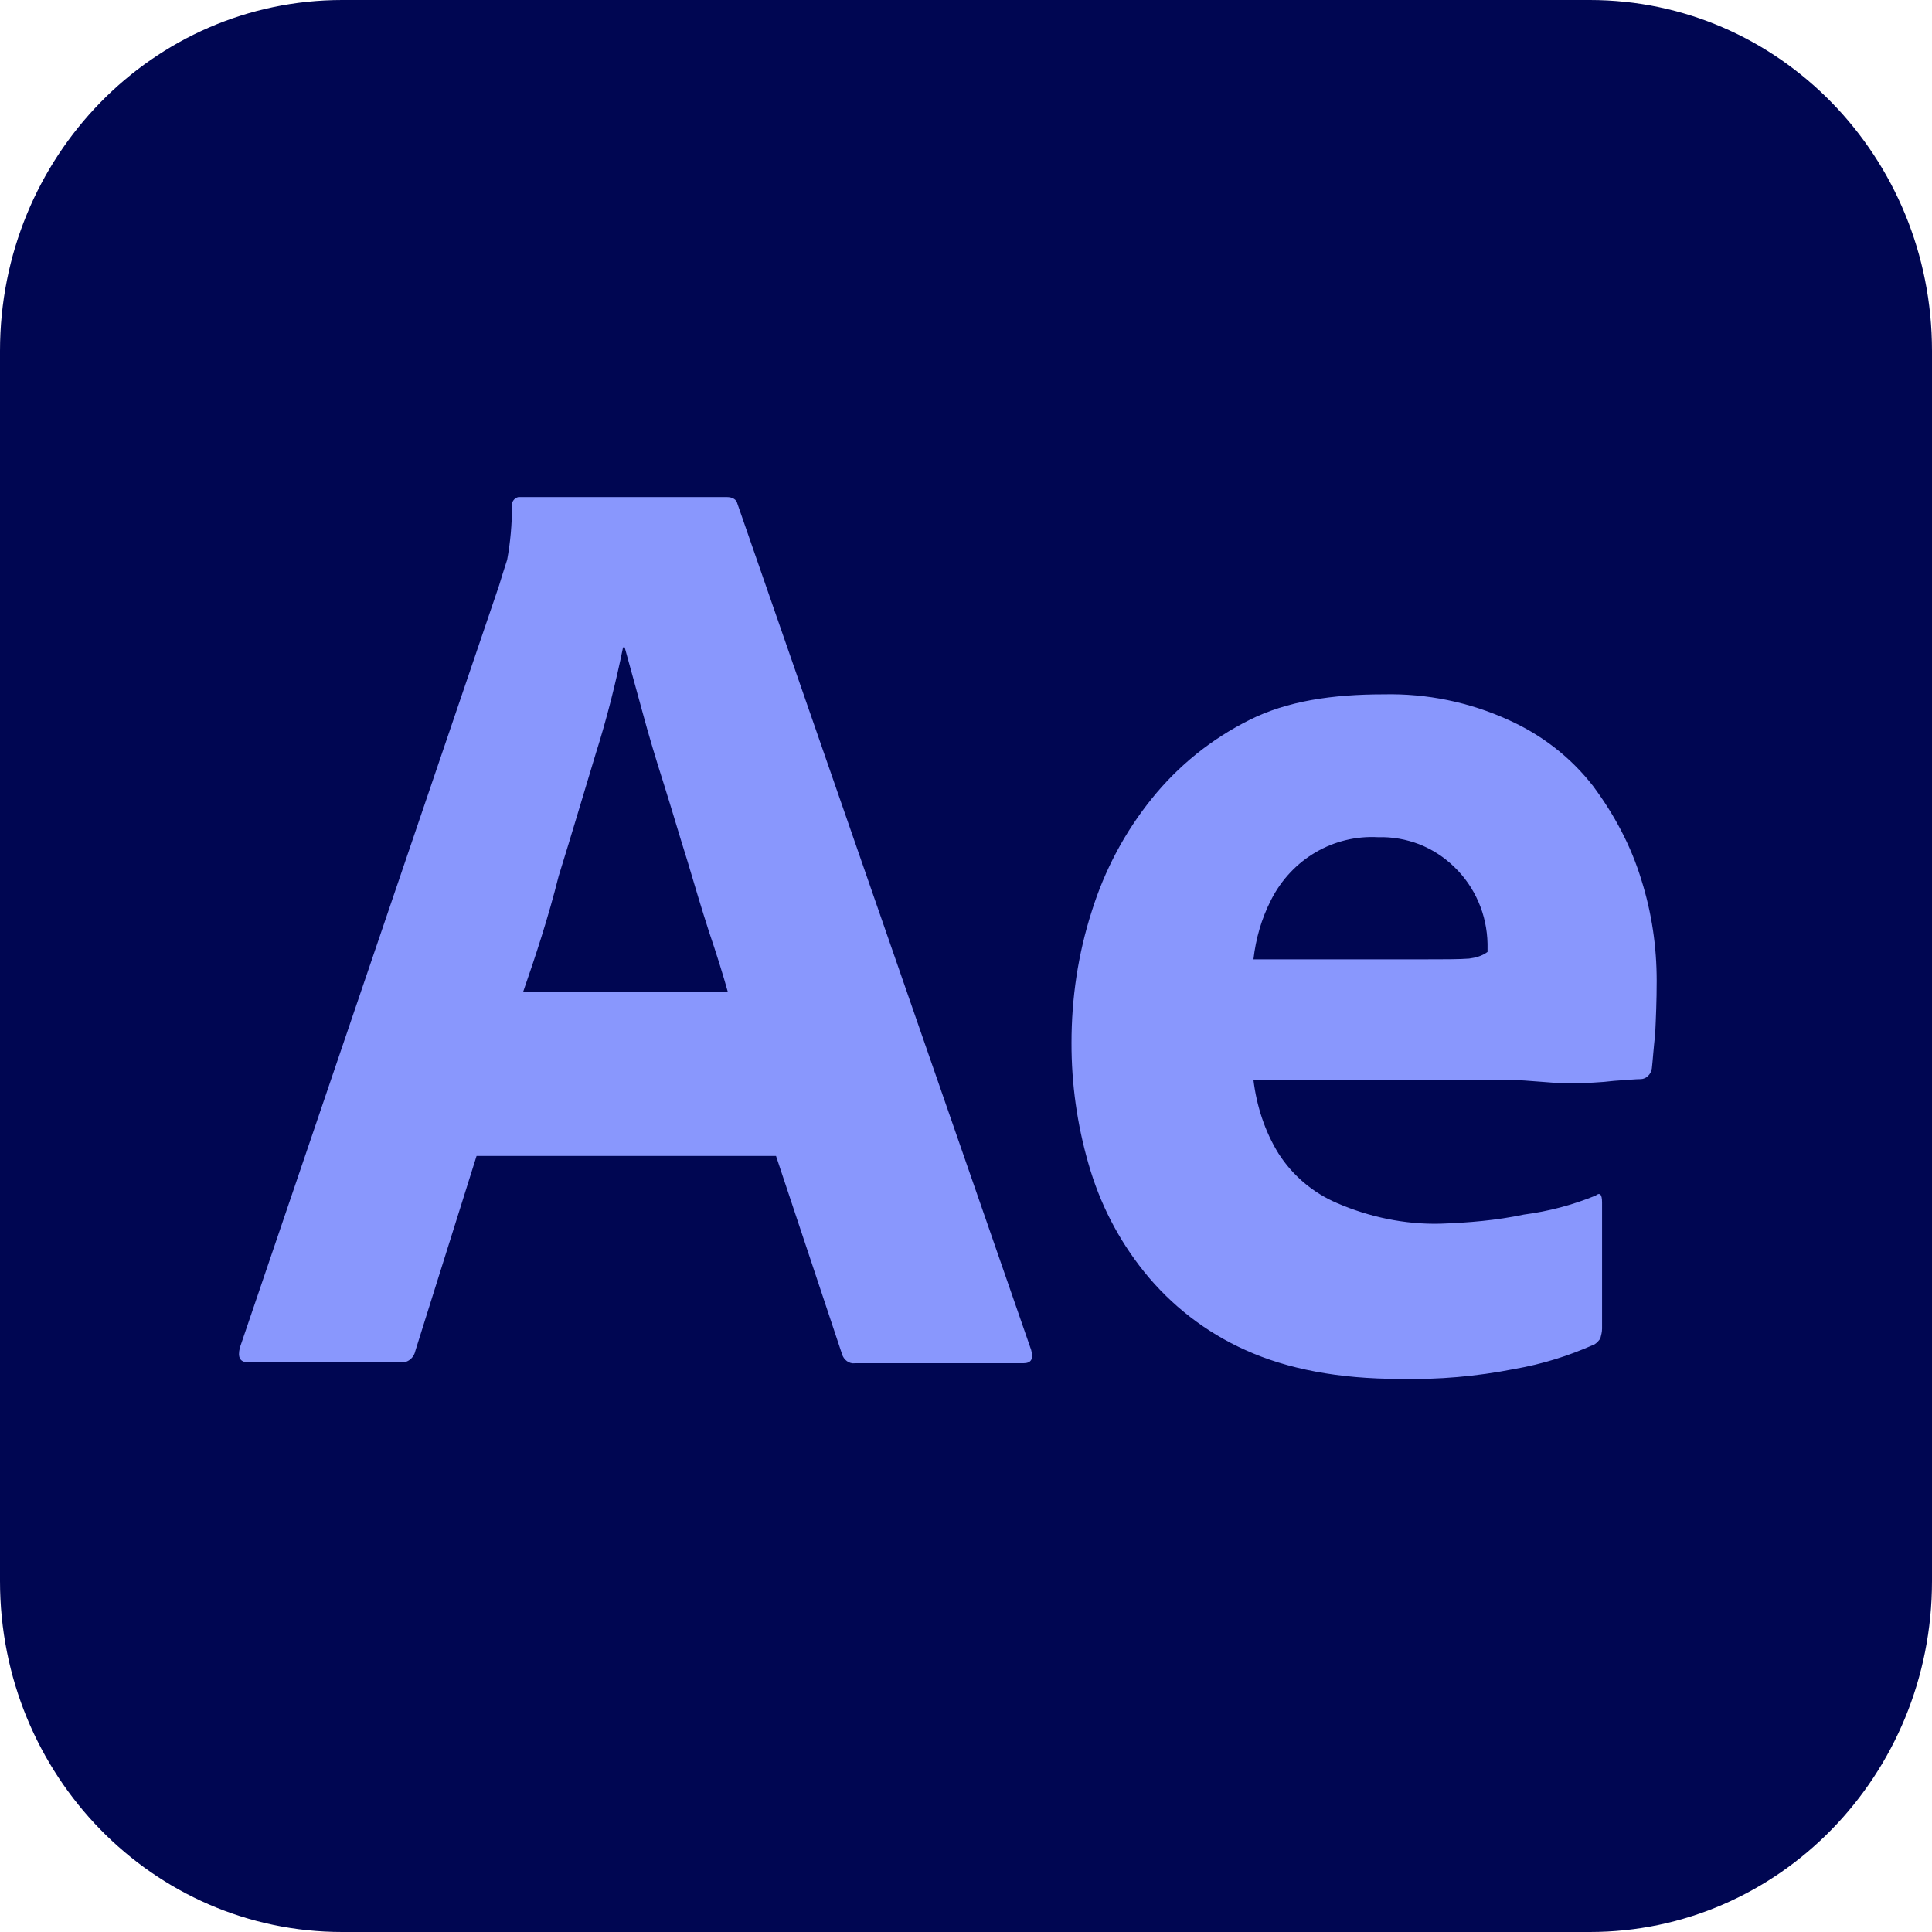 <svg width="18" height="18" viewBox="0 0 18 18" fill="none" xmlns="http://www.w3.org/2000/svg">
<rect width="18" height="18" rx="4" fill="#8997FD"/>
<path d="M6.405 8.023C6.33 7.785 6.263 7.554 6.188 7.315C6.112 7.077 6.045 6.854 5.985 6.631C5.925 6.415 5.872 6.215 5.82 6.031H5.805C5.737 6.362 5.655 6.692 5.55 7.023C5.438 7.392 5.325 7.777 5.205 8.162C5.107 8.554 4.987 8.915 4.875 9.238H6.78C6.735 9.077 6.675 8.885 6.607 8.685C6.54 8.477 6.473 8.254 6.405 8.023ZM12.84 7.8C12.428 7.777 12.037 8 11.842 8.385C11.752 8.562 11.7 8.746 11.678 8.938H13.259C13.454 8.938 13.597 8.938 13.687 8.931C13.747 8.923 13.807 8.908 13.859 8.869V8.792C13.856 8.658 13.828 8.526 13.775 8.404C13.722 8.281 13.646 8.171 13.551 8.079C13.456 7.986 13.345 7.914 13.223 7.866C13.101 7.819 12.971 7.796 12.84 7.8ZM14.812 0H3.188C1.425 0 0 1.462 0 3.269V14.731C0 16.538 1.425 18 3.188 18H14.812C16.575 18 18 16.538 18 14.731V3.269C18 1.462 16.575 0 14.812 0ZM9.533 12.701H7.965C7.912 12.709 7.86 12.669 7.845 12.616L7.23 10.77H4.44L3.87 12.585C3.855 12.655 3.795 12.701 3.728 12.693H2.317C2.235 12.693 2.212 12.647 2.235 12.555L4.65 5.454C4.673 5.377 4.695 5.308 4.725 5.215C4.755 5.054 4.77 4.885 4.77 4.715C4.763 4.677 4.793 4.638 4.83 4.631H6.772C6.825 4.631 6.862 4.654 6.87 4.692L9.607 12.577C9.63 12.662 9.608 12.701 9.533 12.701ZM15.421 9.631C15.405 9.776 15.398 9.885 15.39 9.954C15.383 10.008 15.338 10.054 15.285 10.054C15.24 10.054 15.158 10.062 15.037 10.07C14.918 10.085 14.775 10.092 14.603 10.092C14.431 10.092 14.25 10.062 14.056 10.062H11.678C11.707 10.3 11.783 10.539 11.911 10.746C12.043 10.953 12.234 11.114 12.457 11.209C12.758 11.339 13.088 11.409 13.418 11.401C13.681 11.392 13.943 11.37 14.197 11.316C14.427 11.286 14.651 11.227 14.866 11.139C14.903 11.109 14.926 11.124 14.926 11.201V12.379C14.926 12.409 14.918 12.44 14.91 12.47C14.896 12.491 14.879 12.51 14.858 12.524C14.618 12.632 14.371 12.709 14.108 12.755C13.755 12.824 13.403 12.855 13.043 12.847C12.473 12.847 11.993 12.755 11.603 12.578C11.236 12.414 10.912 12.163 10.658 11.847C10.418 11.547 10.245 11.209 10.14 10.839C10.035 10.474 9.982 10.096 9.983 9.715C9.983 9.301 10.043 8.892 10.171 8.492C10.291 8.108 10.478 7.754 10.733 7.438C10.981 7.131 11.287 6.885 11.64 6.708C11.993 6.531 12.412 6.469 12.893 6.469C13.292 6.46 13.689 6.541 14.055 6.708C14.363 6.846 14.633 7.054 14.842 7.323C15.037 7.585 15.195 7.877 15.293 8.2C15.39 8.508 15.435 8.823 15.435 9.138C15.435 9.323 15.428 9.485 15.421 9.631Z" fill="#000652"/>
</svg>
